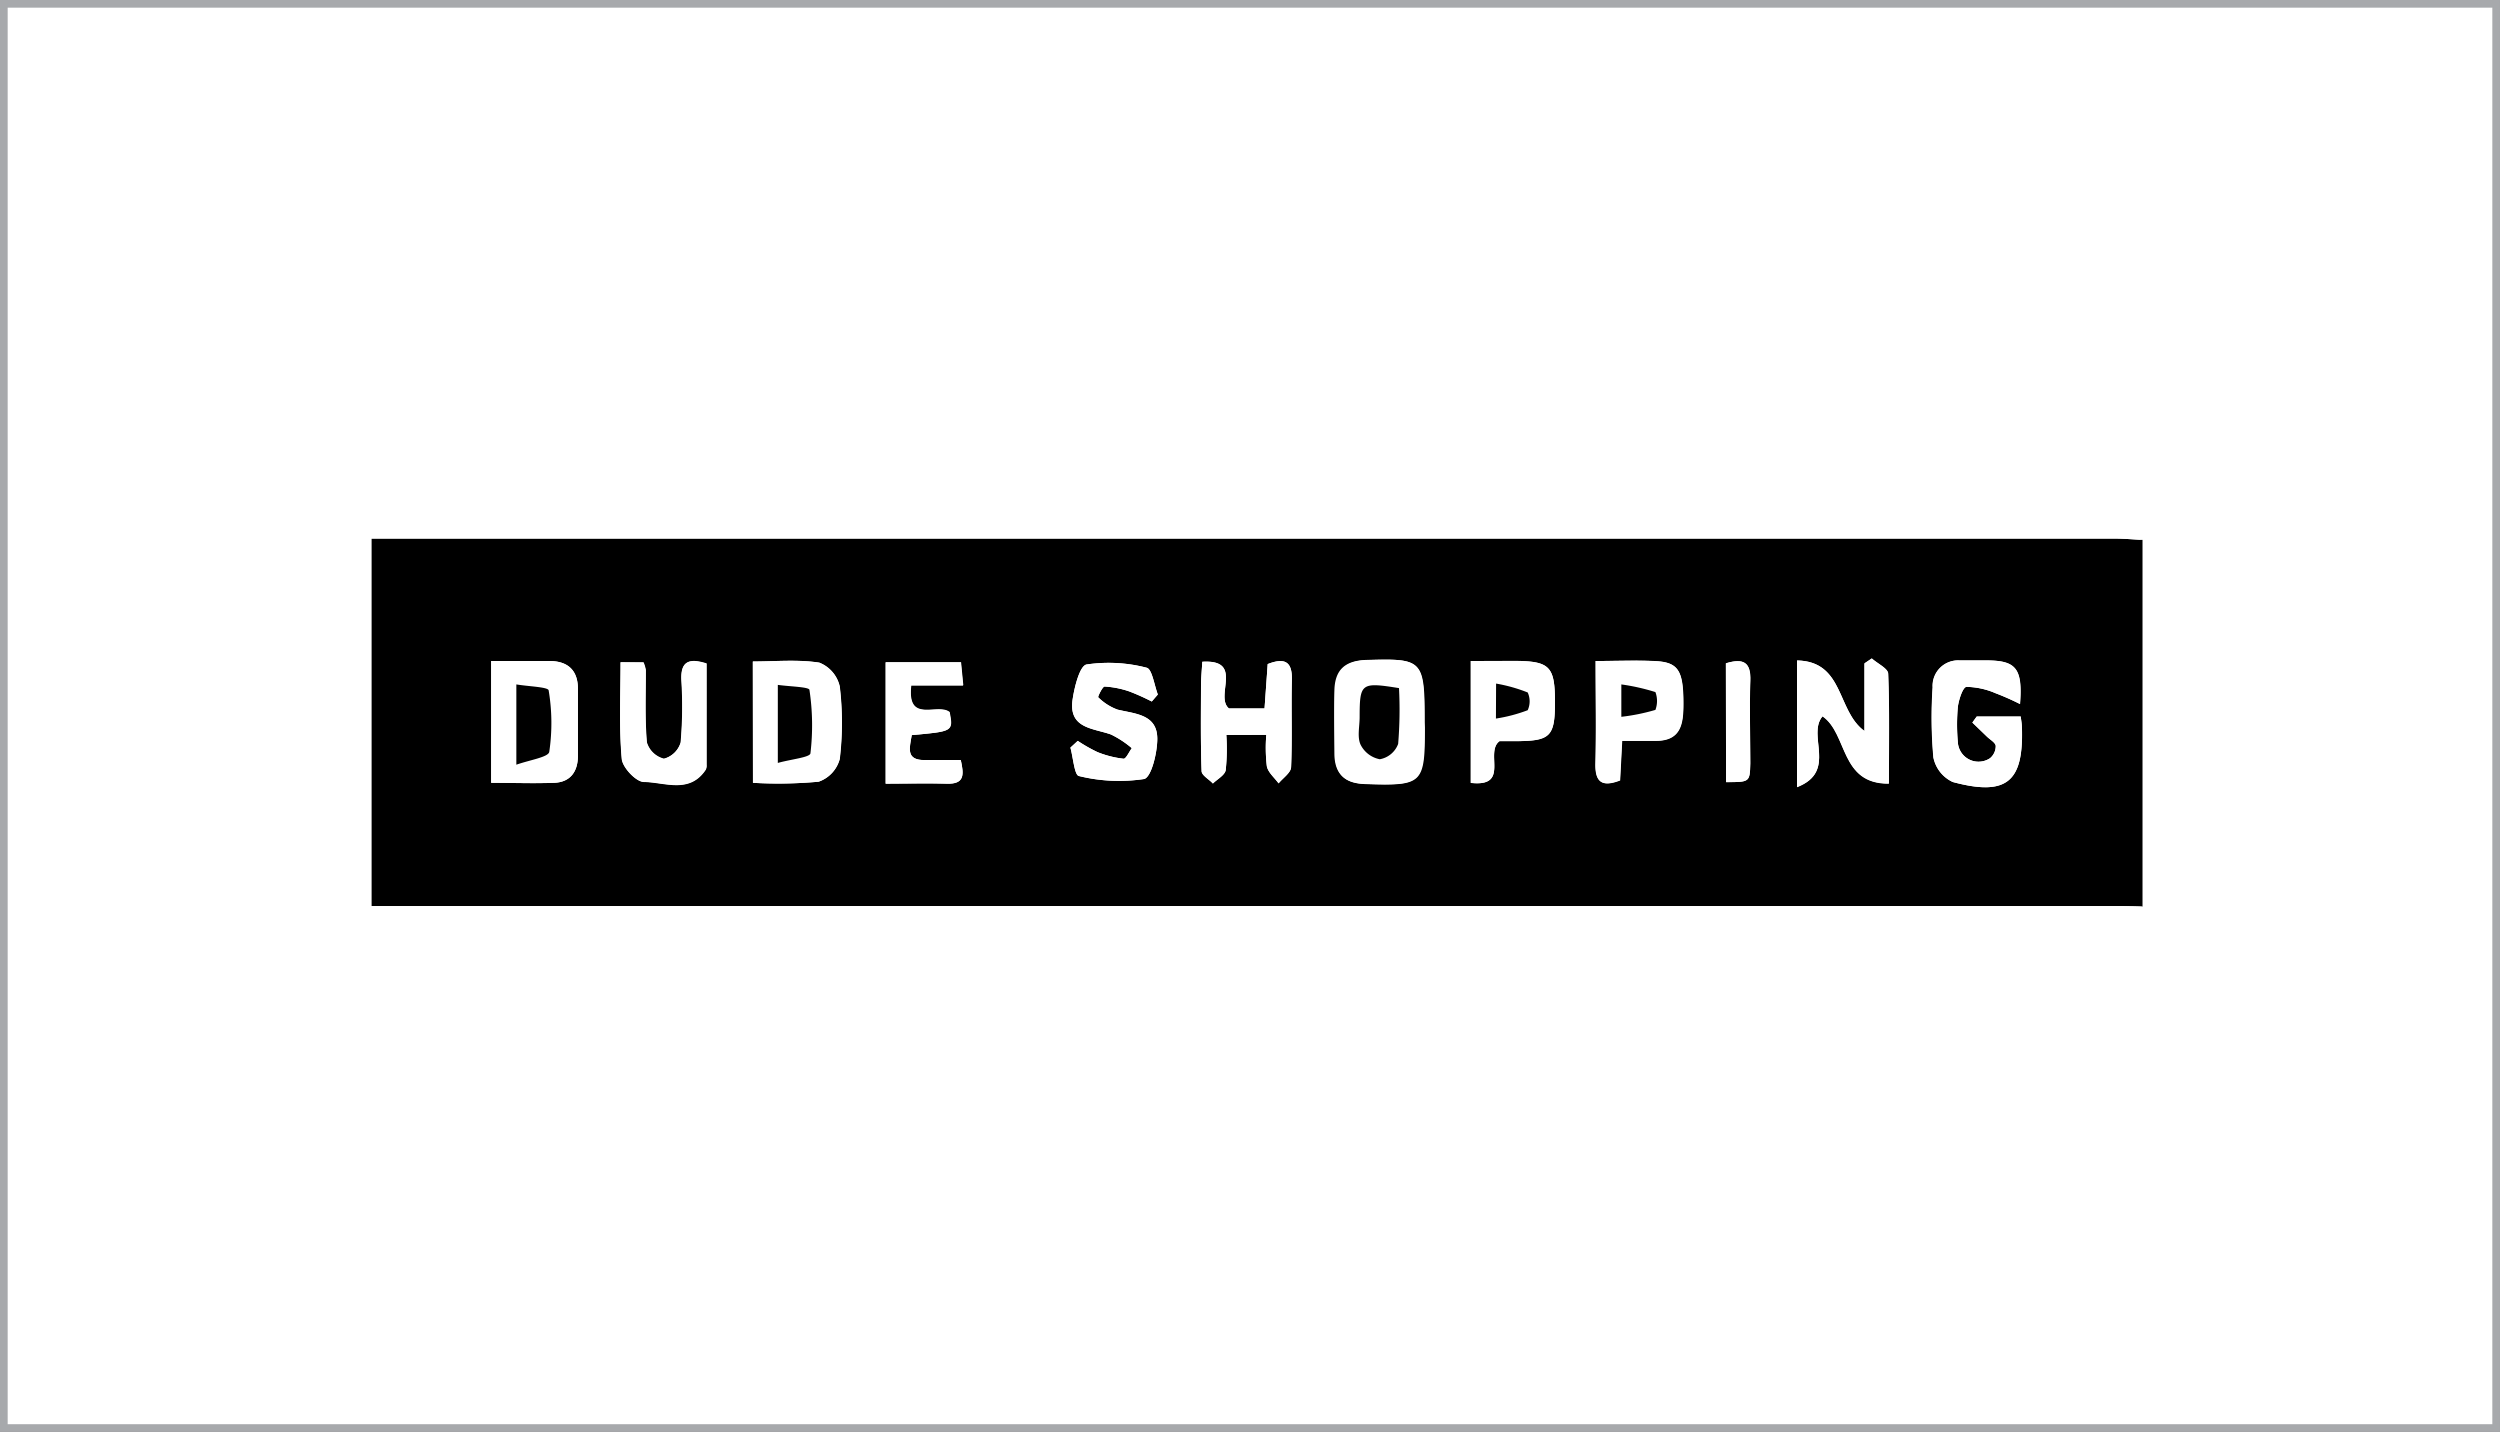 <svg xmlns="http://www.w3.org/2000/svg" viewBox="0 0 325.75 186.57"><rect x="0" y="0" width="325.75" height="186.57" fill="#808080" stroke="none"/><defs><style>.cls-1,.cls-2{fill:#fff;}.cls-1{stroke:#a7a9ac;stroke-miterlimit:10;}</style></defs><title>ds</title><g id="Layer_2" data-name="Layer 2"><g id="Layer_1-2" data-name="Layer 1"><rect class="cls-1" x="0.5" y="0.5" width="324.75" height="185.57"/><path d="M279.17,70.35v47.77c-1,0-2-.06-2.94-.06H48.39V70.17H275.58C276.78,70.18,278,70.29,279.17,70.35Zm-45,15.71v16.48c5.28-2.06,1.22-6.77,3.32-9.23,3.3,2.28,2.25,8.83,8.64,8.77,0-5,.09-9.66-.09-14.3,0-.68-1.39-1.31-2.14-2l-.95.64v8.82C239.3,92.62,240.32,86.18,234.15,86.06ZM64,86.13V102c2.8,0,5.51.08,8.2,0,2.12-.08,3.07-1.44,3.1-3.47,0-3,0-5.89,0-8.83,0-2.4-1.35-3.56-3.72-3.57ZM98.11,102a57.5,57.5,0,0,0,8.54-.14,4.31,4.31,0,0,0,2.75-2.95,39.92,39.92,0,0,0,0-9.46,4.37,4.37,0,0,0-2.66-3.1c-2.82-.44-5.75-.15-8.66-.15ZM165,95.75a20.42,20.42,0,0,0,.07,4.11c.17.81,1,1.49,1.53,2.22.57-.7,1.6-1.39,1.63-2.12.16-3.8,0-7.61.1-11.42.05-2.35-.95-2.87-3.15-2l-.41,5.78h-4.64c-1.9-1.6,2-6.41-3.47-6.08-.07,1.23-.16,2.19-.17,3.15,0,3.7-.06,7.4.08,11.1,0,.55,1,1.07,1.47,1.61.58-.57,1.55-1.08,1.67-1.74a26.67,26.67,0,0,0,.08-4.59Zm98.35-2.39h-5.78l-.57.79,1.9,1.83c.41.4,1.1.77,1.15,1.21a2.06,2.06,0,0,1-.75,1.61,2.7,2.7,0,0,1-4.19-2.1,25.94,25.94,0,0,1,0-4.58c.12-1,.66-2.58,1.13-2.62a9.9,9.9,0,0,1,3.77.82,33.3,33.3,0,0,1,3.18,1.41c.36-4.62-.51-5.63-4.27-5.68-1.2,0-2.4,0-3.6,0a3.32,3.32,0,0,0-3.51,3.51,59.29,59.29,0,0,0,.1,9.14,4.51,4.51,0,0,0,2.52,3.19c7,1.89,9.29,0,9-7.14C263.45,94.34,263.37,93.93,263.3,93.36Zm-77.71.79c0-8.23-.18-8.37-7.6-8.13-2.72.08-4,1.36-4.09,4s-.05,5.44,0,8.15,1.2,3.92,4,4c7.42.24,7.72,0,7.72-7.34Zm-45.17,2.38-1,.89c.36,1.29.52,3.59,1.11,3.7a21.8,21.8,0,0,0,8.49.39c.94-.2,1.72-3.41,1.72-5.24,0-3.19-2.86-3.24-5.18-3.8a7,7,0,0,1-2.52-1.61c-.07-.06.56-1.41.84-1.4a12,12,0,0,1,3.22.64,29.27,29.27,0,0,1,2.92,1.31l.79-.91c-.47-1.22-.75-3.33-1.46-3.49a19.6,19.6,0,0,0-7.83-.42c-.88.17-1.57,2.9-1.81,4.54-.55,3.81,2.66,3.74,5,4.58a12.79,12.79,0,0,1,2.71,1.78c-.36.49-.76,1.41-1.07,1.38A13,13,0,0,1,143,98,20.29,20.29,0,0,1,140.42,96.53Zm-21.62-.75c5.37-.48,5.37-.48,4.9-3-1.55-1.27-5.61,1.59-5-3.5h6.77l-.29-3H115.4V102.1c2.77,0,5.35-.06,7.93,0,2.4.09,2.27-1.2,1.86-3.07h-4.67C118,99.06,118.52,97.49,118.8,95.78ZM80.86,86.29c0,4.37-.21,8.5.14,12.58.1,1.14,1.86,3,2.87,3,2.71,0,5.95,1.59,8.06-1.6a1.21,1.21,0,0,0,.11-.64V86.48c-2.41-.77-3.37-.18-3.27,2.13a53.93,53.93,0,0,1-.09,8.14,3.14,3.14,0,0,1-2.2,2.14,3.12,3.12,0,0,1-2.22-2.12c-.27-3.12-.11-6.29-.14-9.44a4.36,4.36,0,0,0-.3-1Zm127.05-.16c0,4.73.08,9.05,0,13.36-.06,2.49.88,3.1,3.2,2.21l.27-5.16c1.67,0,3,0,4.27,0,3.43.06,3.71-2.24,3.71-4.84,0-4.31-.64-5.4-3.69-5.54C213.26,86,210.87,86.13,207.91,86.13Zm-16.27,0V102c5.16.6,1.78-4,3.75-5.44h2.37c4.25,0,4.84-.65,4.85-5,0-4.77-.65-5.44-5.42-5.45Zm33.27,15.78c3.07,0,3.1,0,3.13-2.45,0-3.57-.1-7.15,0-10.72.1-2.48-.91-3-3.17-2.31Z"/><path class="cls-2" d="M279.17,70.35c-1.2-.06-2.39-.17-3.59-.17H48.39v47.89H276.23c1,0,2,0,2.94.06a14,14,0,0,1-2.95.63q-70.47,0-140.94,0H47.56V69.69h4.66q112,0,224,0A14,14,0,0,1,279.17,70.35Z"/><path class="cls-2" d="M234.15,86.06c6.17.12,5.15,6.56,8.78,9.22V86.46l.95-.64c.75.65,2.11,1.28,2.14,2,.18,4.64.09,9.3.09,14.3-6.39.06-5.34-6.49-8.64-8.77-2.1,2.46,2,7.17-3.32,9.23Z"/><path class="cls-2" d="M64,86.13h7.58c2.37,0,3.68,1.17,3.72,3.57,0,2.94,0,5.88,0,8.83,0,2-1,3.39-3.1,3.47-2.69.11-5.4,0-8.2,0Zm3.28,13.51c1.84-.68,4.19-1,4.29-1.67a25.62,25.62,0,0,0-.08-8c-.06-.45-2.61-.51-4.21-.78Z"/><path class="cls-2" d="M98.11,102V86.19c2.91,0,5.84-.29,8.66.15a4.37,4.37,0,0,1,2.66,3.1,39.92,39.92,0,0,1,0,9.46,4.31,4.31,0,0,1-2.75,2.95A57.5,57.5,0,0,1,98.11,102Zm3.24-2.58c1.76-.49,4.18-.72,4.25-1.25a31,31,0,0,0-.13-8.27c0-.39-2.58-.43-4.12-.65Z"/><path class="cls-2" d="M165,95.75h-5.21a26.67,26.67,0,0,1-.08,4.59c-.12.66-1.09,1.17-1.67,1.74-.51-.54-1.45-1.06-1.47-1.61-.14-3.7-.09-7.4-.08-11.1,0-1,.1-1.92.17-3.15,5.48-.33,1.57,4.48,3.47,6.08h4.64l.41-5.78c2.2-.85,3.2-.33,3.15,2-.09,3.81.06,7.62-.1,11.42,0,.73-1.06,1.42-1.63,2.12-.53-.73-1.36-1.41-1.53-2.22A20.42,20.42,0,0,1,165,95.75Z"/><path class="cls-2" d="M263.3,93.36c.07.57.15,1,.16,1.4.24,7.17-2,9-9,7.14a4.51,4.51,0,0,1-2.52-3.19,59.29,59.29,0,0,1-.1-9.14,3.32,3.32,0,0,1,3.51-3.51c1.2,0,2.4,0,3.6,0,3.76,0,4.63,1.06,4.27,5.68A33.3,33.3,0,0,0,260,90.32a9.9,9.9,0,0,0-3.77-.82c-.47,0-1,1.67-1.13,2.62a25.94,25.94,0,0,0,0,4.58,2.7,2.7,0,0,0,4.19,2.1,2.06,2.06,0,0,0,.75-1.61c-.05-.44-.74-.81-1.15-1.21L257,94.15l.57-.79Z"/><path class="cls-2" d="M185.59,94.15v.65c0,7.37-.3,7.58-7.72,7.34-2.78-.09-4-1.41-4-4s-.06-5.43,0-8.15,1.37-3.88,4.09-4C185.41,85.78,185.59,85.92,185.59,94.15Zm-3.3-4.49c-4.94-.79-5.12-.63-5.13,3.78,0,1.2-.33,2.54.11,3.55a3.54,3.54,0,0,0,2.52,1.91,3.14,3.14,0,0,0,2.39-2A54.54,54.54,0,0,0,182.29,89.66Z"/><path class="cls-2" d="M140.42,96.53A20.29,20.29,0,0,0,143,98a13,13,0,0,0,3.41.86c.31,0,.71-.89,1.07-1.38a12.79,12.79,0,0,0-2.71-1.78c-2.38-.84-5.59-.77-5-4.58.24-1.64.93-4.37,1.81-4.54a19.6,19.6,0,0,1,7.83.42c.71.16,1,2.27,1.46,3.49l-.79.91a29.27,29.27,0,0,0-2.92-1.31,12,12,0,0,0-3.22-.64c-.28,0-.91,1.34-.84,1.4a7,7,0,0,0,2.52,1.61c2.32.56,5.17.61,5.18,3.8,0,1.83-.78,5-1.72,5.24a21.8,21.8,0,0,1-8.49-.39c-.59-.11-.75-2.41-1.11-3.7Z"/><path class="cls-2" d="M118.8,95.78c-.28,1.71-.82,3.28,1.72,3.27h4.67c.41,1.87.54,3.16-1.86,3.07-2.58-.08-5.16,0-7.93,0V86.33h9.79l.29,3h-6.77c-.62,5.09,3.44,2.23,5,3.5C124.17,95.3,124.17,95.3,118.8,95.78Z"/><path class="cls-2" d="M80.86,86.29h3a4.36,4.36,0,0,1,.3,1c0,3.15-.13,6.32.14,9.44a3.12,3.12,0,0,0,2.22,2.12,3.14,3.14,0,0,0,2.2-2.14,53.93,53.93,0,0,0,.09-8.14c-.1-2.31.86-2.9,3.27-2.13V99.66a1.21,1.21,0,0,1-.11.64c-2.11,3.19-5.35,1.64-8.06,1.6-1,0-2.77-1.89-2.87-3C80.65,94.79,80.86,90.66,80.86,86.29Z"/><path class="cls-2" d="M207.91,86.13c3,0,5.35-.09,7.72,0,3.05.14,3.69,1.23,3.69,5.54,0,2.6-.28,4.9-3.71,4.84-1.3,0-2.6,0-4.27,0l-.27,5.16c-2.32.89-3.26.28-3.2-2.21C208,95.18,207.91,90.86,207.91,86.13Zm3.35,7.27a26.32,26.32,0,0,0,4.43-.88,3.31,3.31,0,0,0,0-2.32,27.1,27.1,0,0,0-4.44-1Z"/><path class="cls-2" d="M191.64,86.13h5.55c4.77,0,5.43.68,5.42,5.45,0,4.31-.6,4.92-4.85,5h-2.37c-2,1.47,1.41,6-3.75,5.44Zm3.3,2.94v4.56a20.27,20.27,0,0,0,4.14-1.09,2.78,2.78,0,0,0,0-2.31A20.67,20.67,0,0,0,194.94,89.07Z"/><path class="cls-2" d="M224.91,101.91V86.43c2.26-.68,3.27-.17,3.17,2.31-.14,3.57,0,7.15,0,10.72C228,101.91,228,101.91,224.91,101.91Z"/><path d="M67.28,99.64V89.18c1.6.27,4.15.33,4.21.78a25.62,25.62,0,0,1,.08,8C71.47,98.65,69.12,99,67.28,99.64Z"/><path d="M101.35,99.41V89.24c1.54.22,4.07.26,4.12.65a31,31,0,0,1,.13,8.27C105.53,98.69,103.11,98.92,101.35,99.41Z"/><path d="M182.29,89.66a54.54,54.54,0,0,1-.11,7.27,3.14,3.14,0,0,1-2.39,2A3.54,3.54,0,0,1,177.27,97c-.44-1-.11-2.35-.11-3.55C177.17,89,177.35,88.87,182.29,89.66Z"/><path d="M211.26,93.4V89.18a27.1,27.1,0,0,1,4.44,1,3.31,3.31,0,0,1,0,2.32A26.32,26.32,0,0,1,211.26,93.4Z"/><path d="M194.94,89.07a20.67,20.67,0,0,1,4.12,1.16,2.78,2.78,0,0,1,0,2.31,20.27,20.27,0,0,1-4.14,1.09Z"/></g></g></svg>